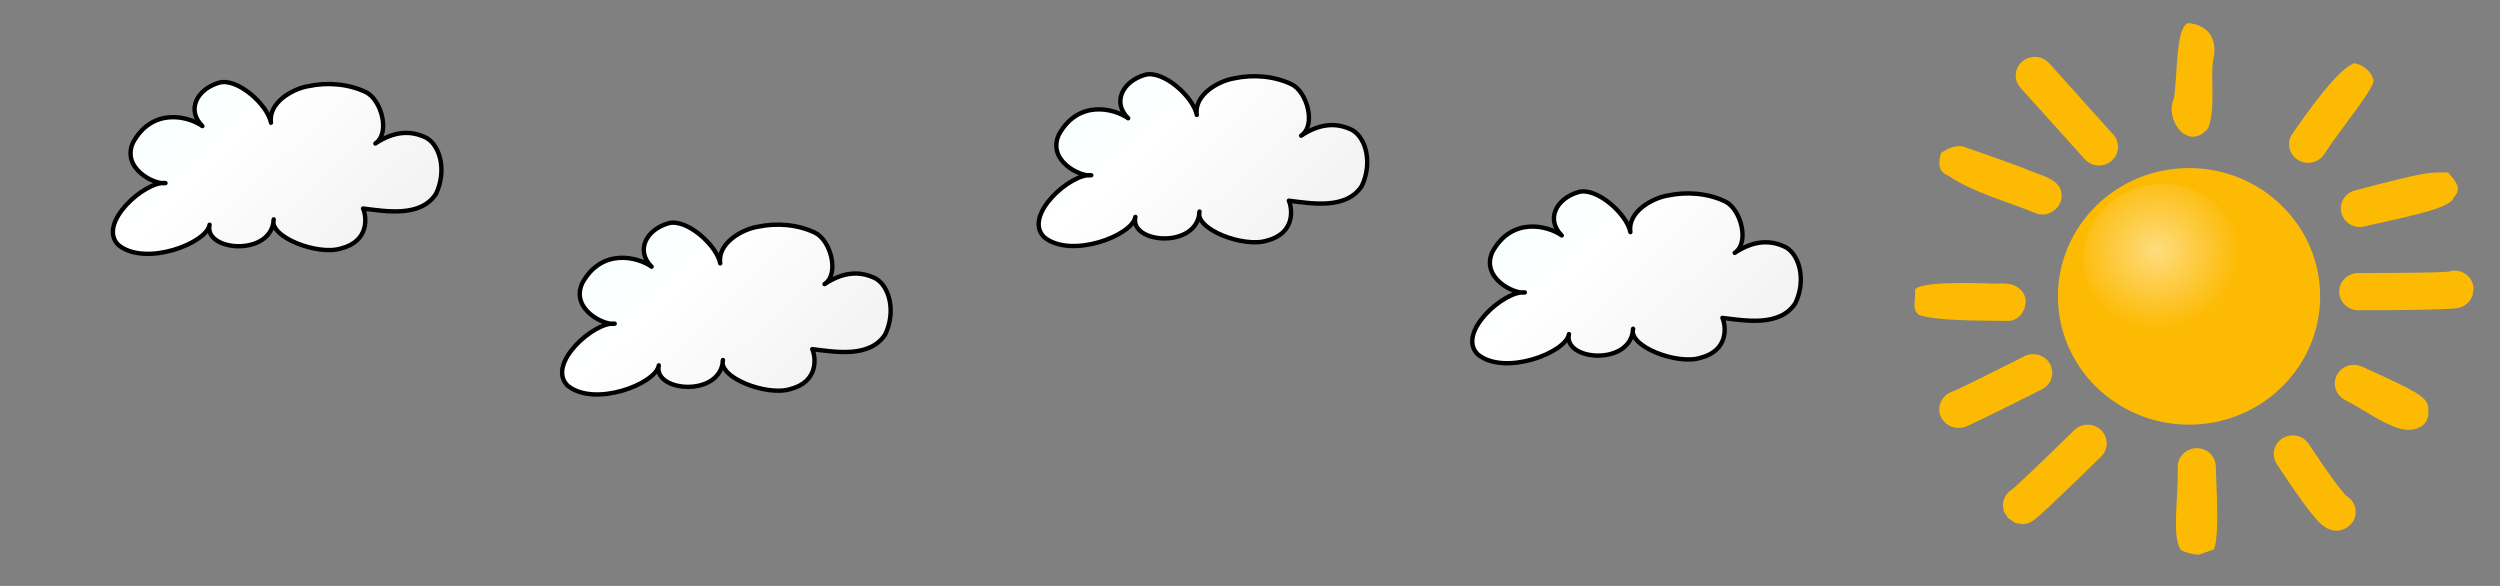 <?xml version="1.0" encoding="UTF-8"?>
<svg viewBox="0 0 640 150" xmlns="http://www.w3.org/2000/svg">
 <rect x="0" y="0" width="640" height="150" fill="#808080" stroke="none"/>
 <defs>
  <linearGradient id="b" x1=".909" x2="-.476" y1=".633" y2="-.141">
   <stop stop-color="#f3f3f3" offset="0"/>
   <stop stop-color="#fff" offset=".377"/>
   <stop stop-color="#e6ffff" offset="1"/>
  </linearGradient>
  <radialGradient id="a" cx=".463" cy=".438" r=".53">
   <stop stop-color="#fff" stop-opacity=".498" offset="0"/>
   <stop stop-color="#fff" stop-opacity="0" offset="1"/>
  </radialGradient>
 </defs>
 <g fill-rule="evenodd">
  <path d="m593.96 75.869c0 18.131-15.037 32.846-33.565 32.846s-33.565-14.715-33.565-32.846 15.037-32.846 33.565-32.846 33.565 14.715 33.565 32.846z" fill="#fb0" fill-opacity=".981" stroke-linejoin="round" stroke-width="1.308"/>
  <g stroke-width="1.25">
   <g fill="#fb0" fill-opacity=".981" stroke-linecap="round" stroke-linejoin="round">
    <path d="m556.56 25.094c-2.633 5.566 3.756 13.98 8.753 7.663 1.926-5.498 0.558-11.526 1.209-17.244 1.277-4.995-0.714-9.007-6.267-9.602-3.213 0.629-2.783 12.669-3.695 19.183z"/>
    <path d="m520.74 14.56c-1.896 0.06-3.584 1.191-4.326 2.899-0.742 1.708-0.403 3.683 0.868 5.06 0 0 3.957 4.374 16.266 18.062 1.122 1.369 2.922 2.024 4.685 1.705 1.764-0.319 3.205-1.56 3.753-3.232 0.548-1.671 0.112-3.502-1.133-4.764-12.305-13.684-16.217-18.062-16.217-18.062-0.969-1.111-2.405-1.726-3.896-1.668z"/>
    <path d="m496.92 39.104c-0.503 1.764-1.206 4.676 1.708 5.796 6.701 4.462 14.469 6.416 22.683 9.738 3.159 1.238 6.798-1.623 6.448-4.883-0.148-3.095-3.479-4.38-6.027-5.247-6.398-2.606-12.952-4.829-19.481-7.099-1.931-0.193-3.755 0.705-5.331 1.696z"/>
    <path d="m490.25 74.596c0.209 2.22-0.972 4.783 1.148 6.083 4.432 1.447 14.968 1.395 22.936 1.474 3.861-0.298 5.743-5.656 2.767-8.147-2.29-2.13-5.621-1.173-8.444-1.47-3.311-0.073-19.121-0.605-18.407 2.059z"/>
    <path d="m520.35 90.668c-0.766 0.019-1.517 0.215-2.191 0.572-9.213 4.644-13.933 6.97-16.314 8.102-1.11 0.527-1.637 0.744-1.899 0.858-0.019 0.008-0.13 0.041-0.146 0.048-2.288 0.736-3.683 2.999-3.281 5.323 0.402 2.324 2.479 4.012 4.888 3.97 0 0 0.64-0.015 0.828-0.048 0.188-0.033 0.334-0.068 0.438-0.095 0.209-0.055 0.329-0.104 0.438-0.143 0.218-0.077 0.358-0.142 0.584-0.238 0.453-0.193 1.13-0.499 2.386-1.096 2.513-1.194 7.31-3.535 16.558-8.197 2.074-0.98 3.162-3.248 2.609-5.436-0.553-2.188-2.596-3.697-4.898-3.619z"/>
    <path d="m534.28 108.73c-1.251 0.043-2.437 0.555-3.312 1.43-8.372 8.193-12.597 12.172-14.61 14.011-0.785 0.717-0.972 0.884-1.169 1.048-0.008 0.007-0.041 0.041-0.049 0.048-1.494 0.867-2.403 2.447-2.386 4.146 0 0 0.195 1.429 0.195 1.43 0 1.83e-4 1.12 1.811 1.12 1.811 2.44e-4 2.59e-4 1.899 1.239 1.899 1.239 6.1e-4 2.14e-4 1.655 0.286 1.656 0.286 0.001 0 0.762-0.041 1.023-0.095 0.261-0.054 0.421-0.134 0.584-0.191 0.327-0.114 0.525-0.204 0.682-0.286 0.627-0.328 0.74-0.436 0.974-0.62 0.468-0.367 1.052-0.862 2.143-1.859 2.182-1.993 6.394-5.971 14.805-14.202 1.455-1.37 1.895-3.477 1.106-5.296-0.789-1.819-2.643-2.973-4.661-2.901z"/>
    <path d="m562.18 114.73c-1.292 0.05-2.511 0.6-3.388 1.53-0.877 0.93-1.34 2.162-1.288 3.427 0.202 8.09-1.653 17.862 0.857 21.189 2.892 1.258 4.549 1.115 4.549 1.115l3.906-1.353c0.964-3.144 0.988-8.176 0.428-21.189-0.012-1.289-0.558-2.519-1.512-3.408-0.954-0.889-2.236-1.362-3.553-1.31z"/>
    <path d="m587.02 111.45c-1.804-0.026-3.475 0.926-4.342 2.474-0.868 1.548-0.789 3.438 0.203 4.913 5.093 7.753 7.934 11.589 9.74 13.677 0.903 1.044 1.515 1.65 2.338 2.24 0.411 0.295 0.859 0.606 1.704 0.858 0.423 0.126 0.965 0.254 1.607 0.238 0.321-0.008 0.67-0.06 1.023-0.143 0.353-0.083 1.023-0.381 1.023-0.381 1.646-0.779 2.707-2.395 2.748-4.183 0.041-1.788-0.945-3.449-2.553-4.3-0.036-0.039-3.05e-4 -0.018-0.438-0.524-1.271-1.47-4.033-5.054-9.009-12.629-0.873-1.368-2.394-2.211-4.042-2.24z"/>
    <path d="m602.02 93.432c-2.146 0.24-3.873 1.834-4.245 3.916-0.371 2.082 0.702 4.154 2.638 5.092 5.637 2.847 12.616 8.407 17.288 7.511 3.866-0.732 4.198-3.349 3.886-5.968-0.643-2.515-2.887-3.783-16.695-10.026-0.88-0.458-1.883-0.641-2.873-0.524z"/>
    <path d="m628.32 69.27c-0.532 0.011-1.058 0.108-1.558 0.286-0.308 0.029-0.614 0.047-1.705 0.095-2.93 0.13-9.011 0.238-21.282 0.238-1.756-0.024-3.39 0.879-4.275 2.363-0.885 1.484-0.885 3.321 0 4.805 0.885 1.484 2.519 2.388 4.275 2.363 12.344 0 18.496-0.143 21.72-0.286 1.612-0.072 2.494-0.101 3.166-0.191 0.336-0.045 0.561-0.064 1.12-0.238 0.28-0.087 0.643-0.171 1.315-0.62 0.168-0.112 0.376-0.288 0.584-0.477 0.209-0.189 0.681-0.714 0.682-0.715 3.05e-4 -5.42e-4 0.584-1.191 0.584-1.191 0-2.9e-4 0.292-1.573 0.292-1.573 0.026-1.289-0.482-2.533-1.409-3.449-0.927-0.916-2.193-1.425-3.51-1.412z"/>
    <path d="m626.72 44.145c-5.141 0-5.142-0.308-23.58 4.537-1.752 0.35-3.167 1.611-3.686 3.285-0.52 1.674-0.06 3.492 1.198 4.736 1.257 1.244 3.11 1.714 4.827 1.224 8.431-2.012 22.125-4.433 22.616-7.319 2.434-2.469 0.369-4.309-1.374-6.463z"/>
    <path d="m602.52 16.18c-2.892 1.572-6.416 4.739-15.748 18.158-1.452 2.224-0.787 5.179 1.485 6.6 2.273 1.421 5.293 0.771 6.745-1.454 4.763-7.295 12.03-15.74 12.642-18.746-0.423-2.463-2.773-4.297-5.124-4.559z"/>
   </g>
   <path d="m573.82 66.401c0 10.653-9.054 19.299-20.211 19.299-11.156 0-20.211-8.646-20.211-19.299s9.054-19.299 20.211-19.299c11.156 0 20.211 8.646 20.211 19.299z" fill="url(#a)"/>
  </g>
  <g fill="url(#b)" stroke="#000" stroke-linejoin="round" stroke-width="1.123">
   <path d="m417.38 59.421c-0.913-4.684-8.629-11.548-13.252-10.265-5.788 1.666-8.454 7.055-4.318 11.117-3.66-2.583-12.792-4.805-17.742 4.193-3.073 6.703 5.628 10.896 8.29 10.4-5.093-0.639-17.642 10.284-12.055 15.847 6.885 5.655 22.655-0.46 23.348-5.184-1.536 6.907 15.986 8.233 16.42-1.367-1.251 4.501 11.252 9.291 17.196 7.459 7.449-1.895 6.554-8.292 5.672-10.242 5.73 0.683 14.701 2.376 18.676-3.764 2.77-5.802 1.123-12.282-2.443-14.32-3.885-1.927-8.131-1.827-13.082 1.438 3.929-2.666 1.506-11.264-2.432-13.153-4.488-2.145-9.88-2.564-14.722-1.521-3.99 0.666-10.305 4.175-9.556 9.362z"/>
   <path d="m306.38 29.421c-0.913-4.684-8.629-11.548-13.252-10.265-5.788 1.666-8.454 7.055-4.318 11.117-3.66-2.583-12.792-4.805-17.742 4.193-3.073 6.703 5.628 10.896 8.29 10.4-5.093-0.639-17.642 10.284-12.055 15.847 6.885 5.655 22.655-0.46 23.348-5.184-1.536 6.907 15.986 8.233 16.42-1.367-1.251 4.501 11.252 9.291 17.196 7.459 7.449-1.895 6.554-8.292 5.672-10.242 5.73 0.683 14.701 2.376 18.676-3.764 2.77-5.802 1.123-12.282-2.443-14.32-3.885-1.927-8.131-1.827-13.082 1.438 3.929-2.666 1.506-11.264-2.432-13.153-4.488-2.145-9.88-2.564-14.722-1.521-3.99 0.666-10.305 4.175-9.556 9.362z"/>
   <path d="m184.38 67.421c-0.913-4.684-8.629-11.548-13.252-10.265-5.788 1.666-8.454 7.055-4.318 11.117-3.66-2.583-12.792-4.805-17.742 4.193-3.073 6.703 5.628 10.896 8.29 10.4-5.093-0.639-17.642 10.284-12.055 15.847 6.885 5.655 22.655-0.46 23.348-5.184-1.536 6.907 15.986 8.233 16.42-1.367-1.251 4.501 11.252 9.291 17.196 7.459 7.449-1.895 6.554-8.292 5.672-10.242 5.73 0.683 14.701 2.376 18.676-3.764 2.77-5.802 1.123-12.282-2.443-14.32-3.885-1.927-8.131-1.827-13.082 1.438 3.929-2.666 1.506-11.264-2.432-13.153-4.488-2.145-9.88-2.564-14.722-1.521-3.99 0.666-10.305 4.175-9.556 9.362z"/>
   <path d="m69.38 31.421c-0.913-4.684-8.629-11.548-13.252-10.265-5.788 1.666-8.454 7.055-4.318 11.117-3.66-2.583-12.792-4.805-17.742 4.193-3.073 6.703 5.628 10.896 8.29 10.4-5.093-0.639-17.642 10.284-12.055 15.847 6.885 5.655 22.655-0.46 23.348-5.184-1.536 6.907 15.986 8.233 16.42-1.367-1.251 4.501 11.252 9.291 17.196 7.459 7.449-1.895 6.554-8.292 5.672-10.242 5.73 0.683 14.701 2.376 18.676-3.764 2.77-5.802 1.123-12.282-2.443-14.32-3.885-1.927-8.131-1.827-13.082 1.438 3.929-2.666 1.506-11.264-2.432-13.153-4.488-2.145-9.88-2.564-14.722-1.521-3.99 0.666-10.305 4.175-9.556 9.362z"/>
  </g>
 </g>
</svg>
